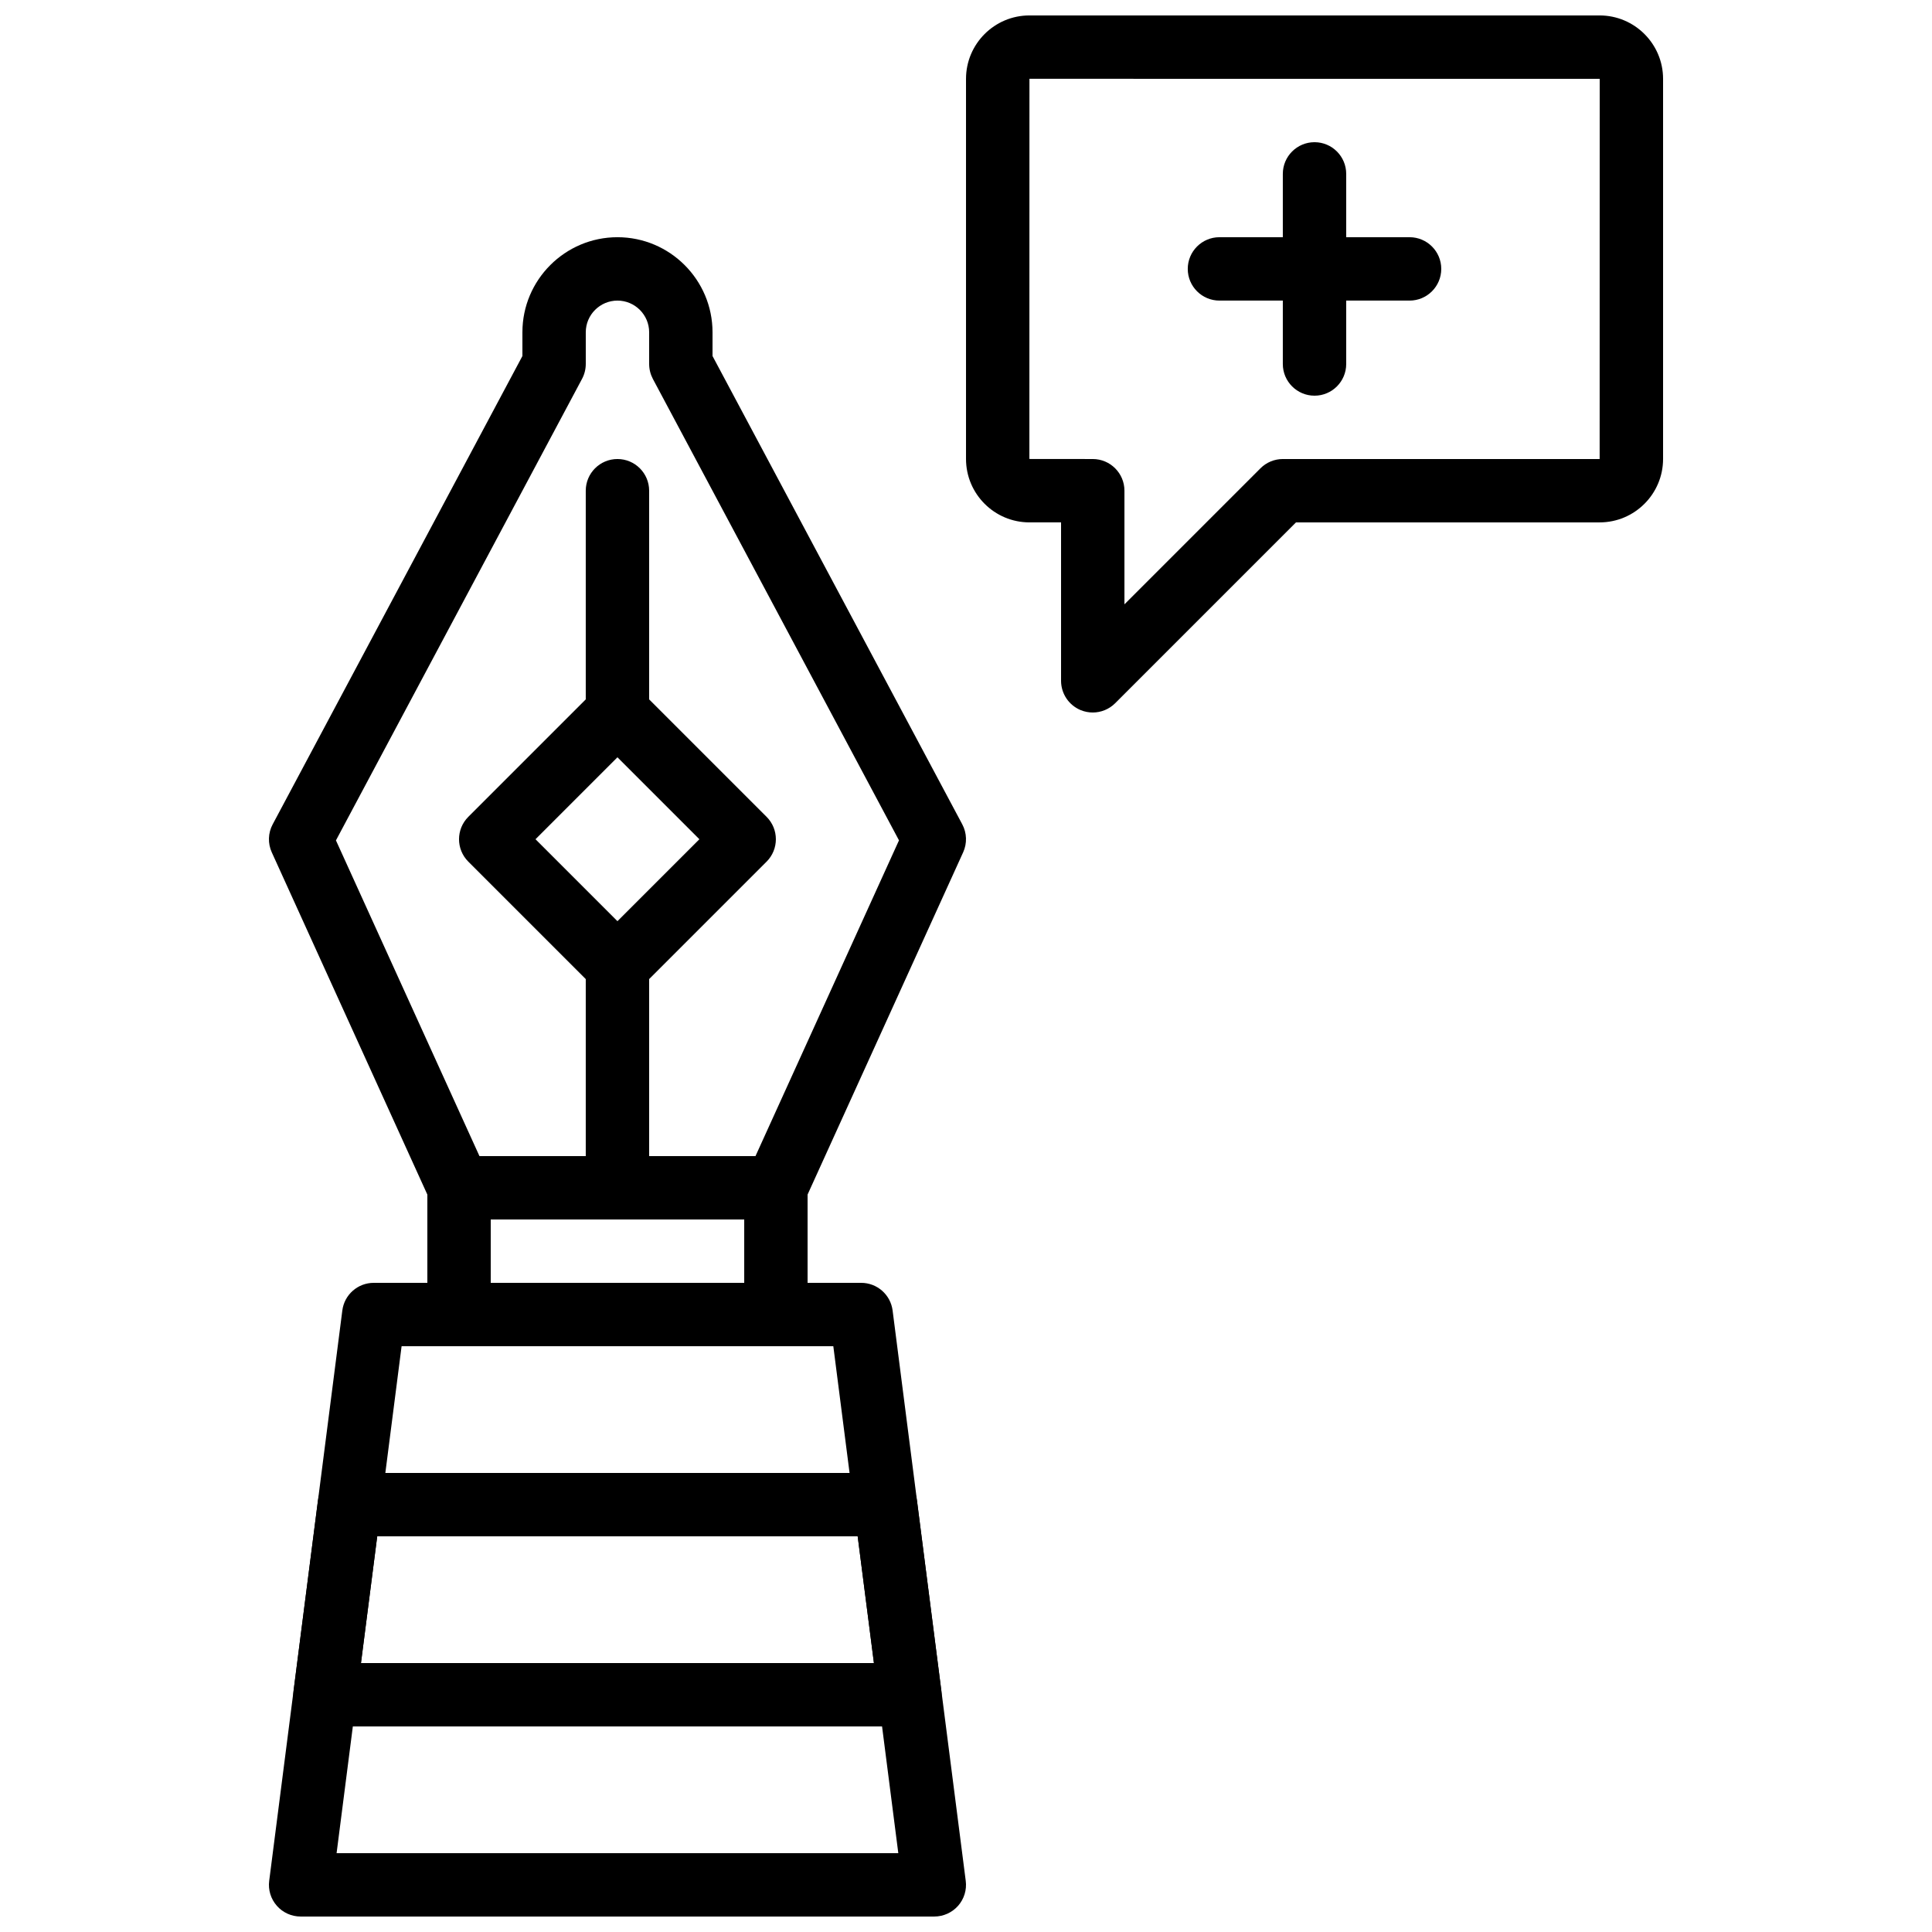<?xml version="1.0" encoding="UTF-8"?>
<!-- Uploaded to: SVG Repo, www.svgrepo.com, Generator: SVG Repo Mixer Tools -->
<svg width="800px" height="800px" version="1.1" viewBox="144 144 512 512" xmlns="http://www.w3.org/2000/svg">
 <defs>
  <clipPath id="b">
   <path d="m215 483h186v168.9h-186z"/>
  </clipPath>
  <clipPath id="a">
   <path d="m400 148.09h185v184.91h-185z"/>
  </clipPath>
 </defs>
 <path d="m349.62 467.17h-83.969c-3.293 0-6.281-1.922-7.641-4.922l-41.984-92.363c-1.082-2.375-1-5.121 0.234-7.422l66.184-124.11v-6.297c0-13.887 11.301-25.191 25.191-25.191 13.887 0 25.191 11.301 25.191 25.191v6.297l66.184 124.1c1.227 2.301 1.316 5.055 0.234 7.422l-41.984 92.363c-1.359 3.008-4.348 4.93-7.641 4.93zm-78.559-16.793h73.152l38.027-83.676-65.227-122.29c-0.637-1.215-0.98-2.574-0.98-3.953v-8.398c0-4.625-3.769-8.398-8.398-8.398-4.625 0-8.398 3.769-8.398 8.398v8.398c0 1.379-0.344 2.738-0.992 3.953l-65.215 122.3z"/>
 <path d="m307.63 467.17c-4.637 0-8.398-3.762-8.398-8.398v-58.777c0-4.637 3.762-8.398 8.398-8.398 4.637 0 8.398 3.762 8.398 8.398v58.777c0 4.637-3.762 8.398-8.398 8.398z"/>
 <path d="m307.63 341.22c-4.637 0-8.398-3.762-8.398-8.398v-58.777c0-4.637 3.762-8.398 8.398-8.398 4.637 0 8.398 3.762 8.398 8.398v58.777c0 4.633-3.762 8.398-8.398 8.398z"/>
 <path d="m307.63 408.39c-2.148 0-4.301-0.824-5.938-2.461l-33.586-33.586c-3.281-3.281-3.281-8.59 0-11.875l33.586-33.586c3.281-3.281 8.59-3.281 11.875 0l33.586 33.586c3.281 3.281 3.281 8.59 0 11.875l-33.586 33.586c-1.637 1.641-3.789 2.461-5.938 2.461zm-21.715-41.984 21.715 21.715 21.715-21.715-21.715-21.715z"/>
 <path d="m349.62 500.76h-83.969c-4.637 0-8.398-3.762-8.398-8.398v-33.586c0-4.637 3.762-8.398 8.398-8.398h83.969c4.637 0 8.398 3.762 8.398 8.398v33.586c0 4.637-3.762 8.398-8.398 8.398zm-75.57-16.797h67.176v-16.793h-67.176z"/>
 <g clip-path="url(#b)">
  <path d="m391.6 651.9h-167.94c-2.418 0-4.711-1.043-6.297-2.848-1.594-1.812-2.336-4.223-2.023-6.617l19.379-151.14c0.531-4.188 4.098-7.328 8.324-7.328h129.18c4.223 0 7.793 3.141 8.328 7.332l19.379 151.14c0.312 2.394-0.43 4.805-2.023 6.617-1.602 1.805-3.894 2.844-6.312 2.844zm-158.4-16.793h148.86l-17.223-134.35h-114.41z"/>
 </g>
 <g clip-path="url(#a)">
  <path d="m433.59 332.82c-1.082 0-2.176-0.211-3.215-0.637-3.133-1.305-5.184-4.367-5.184-7.762v-41.984h-8.379c-9.27 0-16.809-7.539-16.809-16.809v-100.73c0-9.27 7.539-16.809 16.809-16.809h151.1c9.277 0 16.82 7.539 16.82 16.809v100.72c0 9.281-7.543 16.82-16.812 16.82h-80.465l-47.922 47.922c-1.613 1.605-3.762 2.461-5.945 2.461zm-16.777-167.94-0.016 100.75 16.793 0.016c4.637 0 8.398 3.762 8.398 8.398v30.109l36.047-36.047c1.57-1.578 3.711-2.461 5.934-2.461h83.953l0.016-100.75z"/>
 </g>
 <path d="m492.36 248.86c-4.637 0-8.398-3.762-8.398-8.398v-50.379c0-4.637 3.762-8.398 8.398-8.398s8.398 3.762 8.398 8.398v50.383c0 4.633-3.762 8.395-8.398 8.395z"/>
 <path d="m517.55 223.66h-50.383c-4.637 0-8.398-3.762-8.398-8.398s3.762-8.398 8.398-8.398h50.383c4.637 0 8.398 3.762 8.398 8.398-0.004 4.637-3.766 8.398-8.398 8.398z"/>
 <path d="m385.14 601.52h-155.02c-2.418 0-4.711-1.043-6.297-2.848-1.594-1.812-2.336-4.223-2.023-6.617l6.457-50.383c0.531-4.188 4.098-7.328 8.32-7.328h142.1c4.223 0 7.793 3.141 8.328 7.332l6.457 50.383c0.312 2.394-0.43 4.805-2.023 6.617-1.582 1.801-3.883 2.844-6.301 2.844zm-145.48-16.793h135.94l-4.309-33.586-127.32-0.004z"/>
</svg>